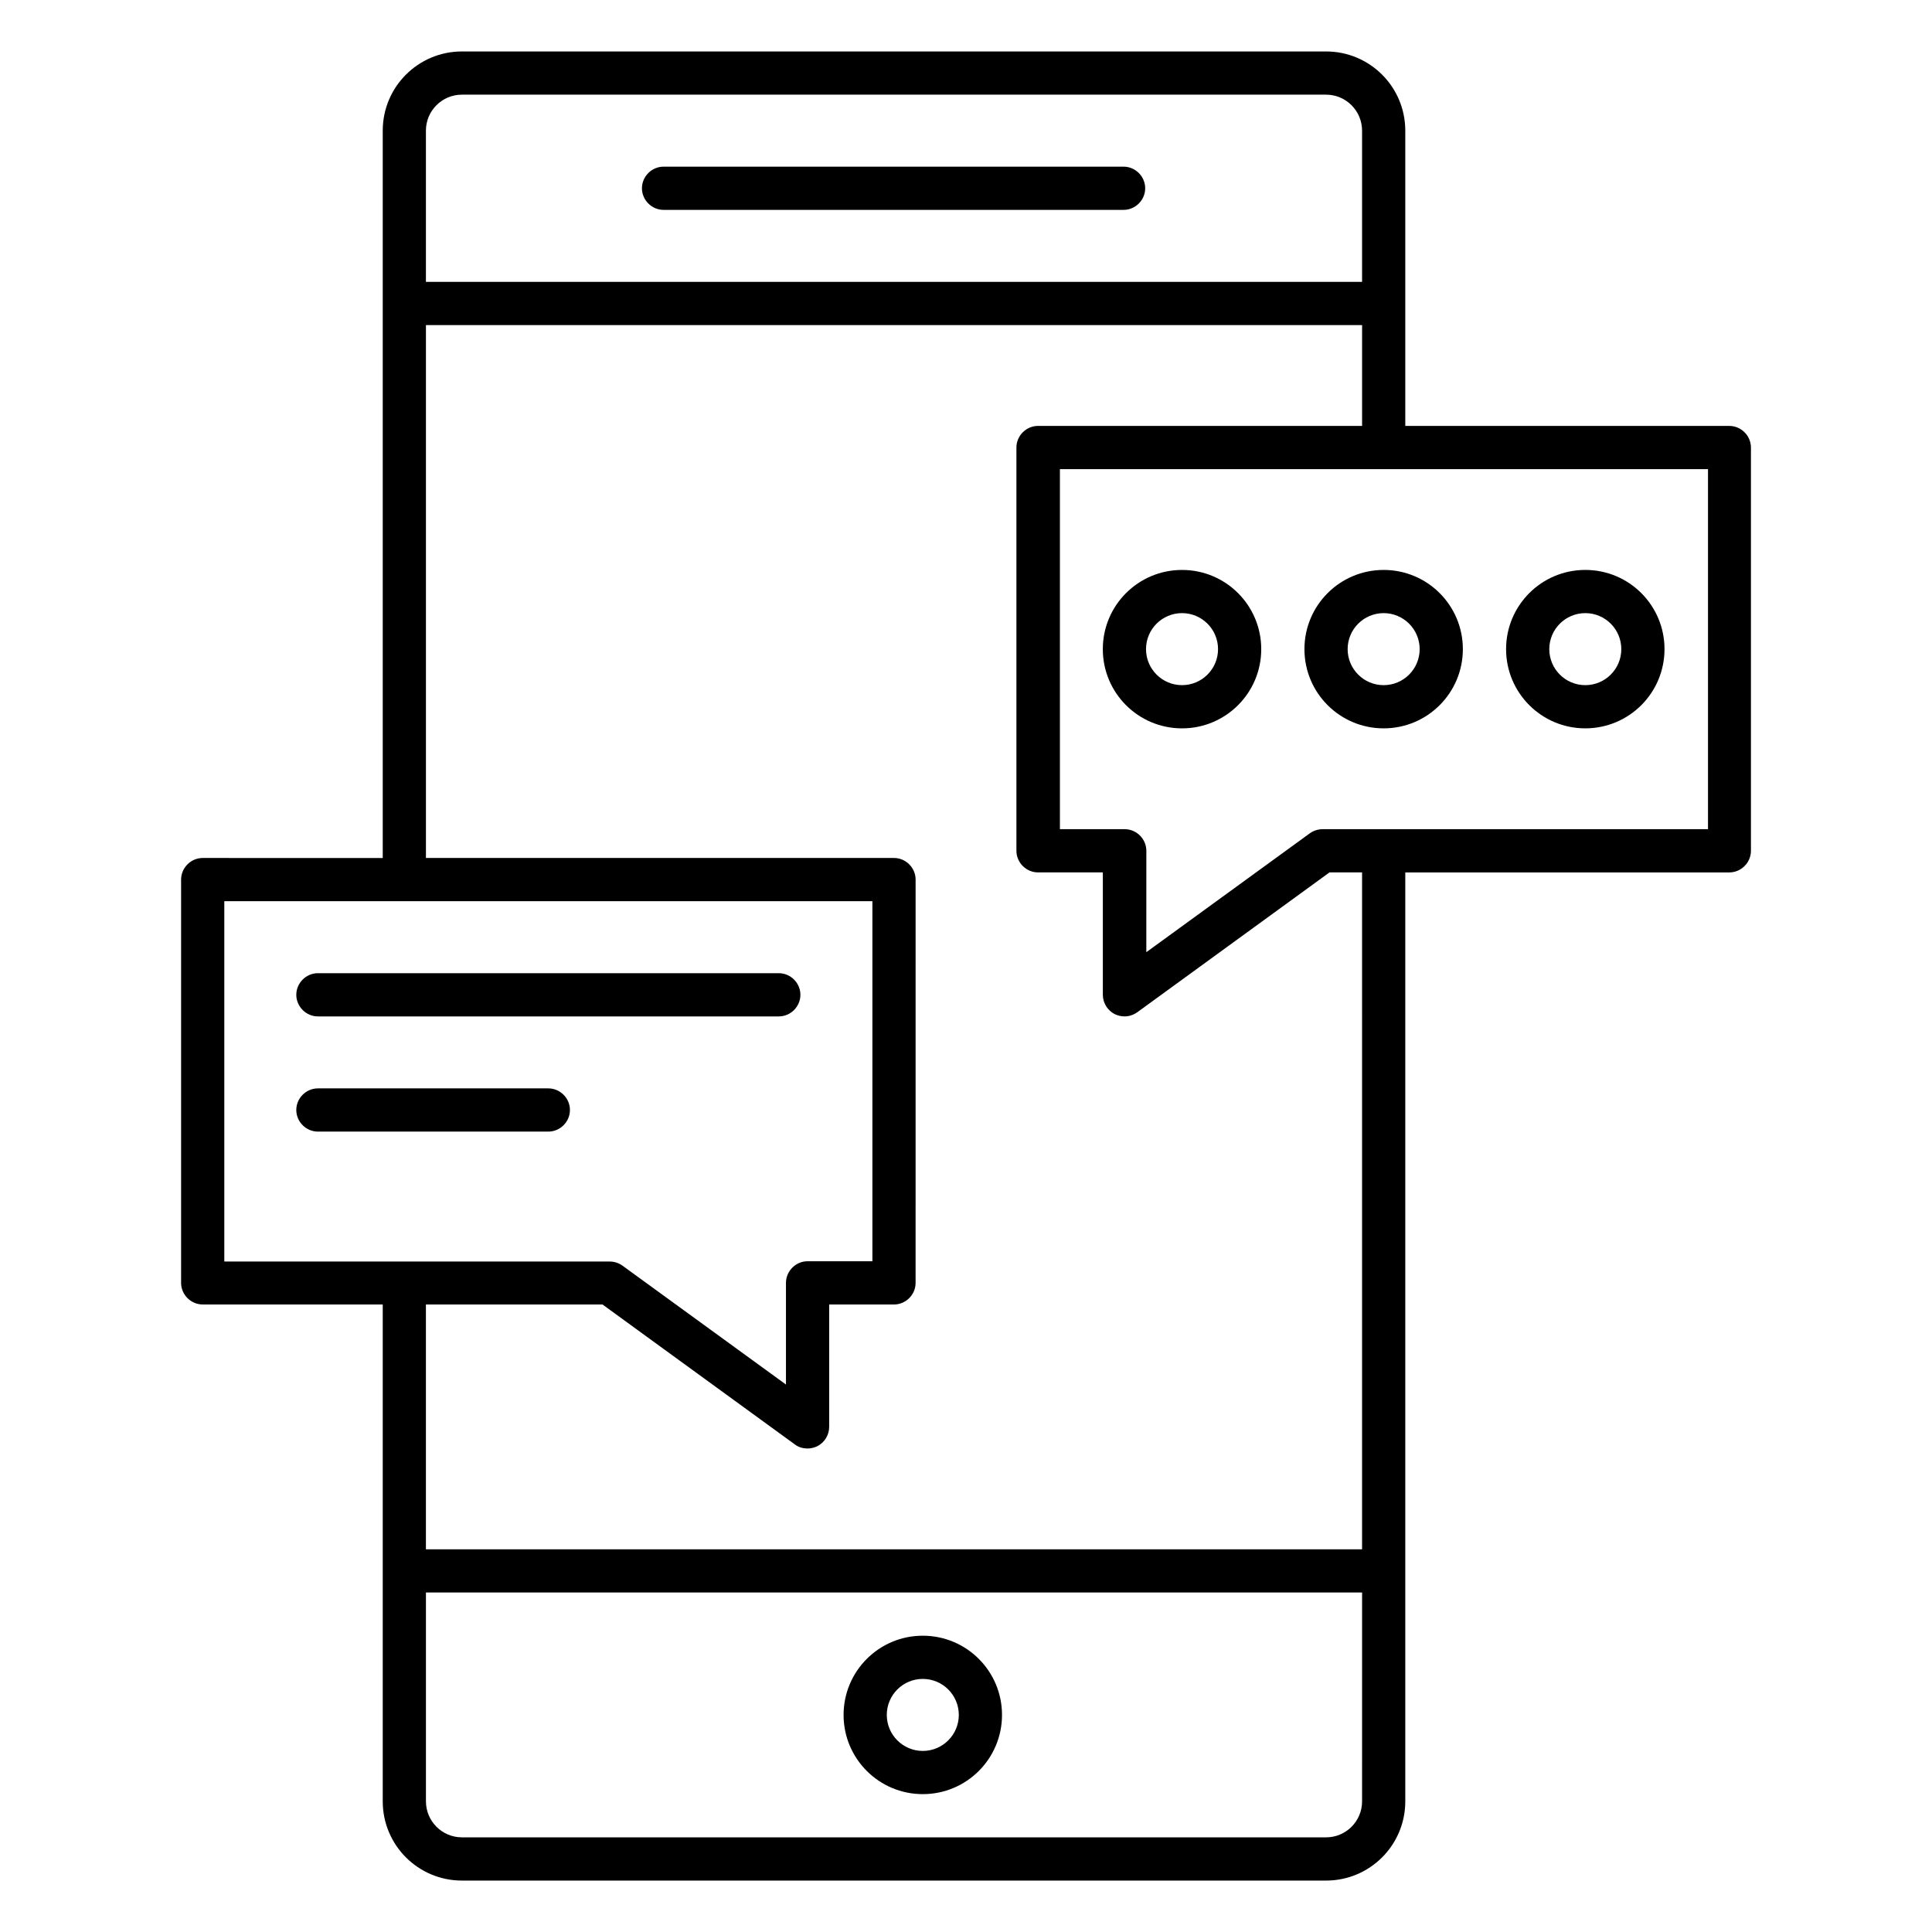<?xml version="1.0" encoding="UTF-8"?>
<!-- Uploaded to: ICON Repo, www.iconrepo.com, Generator: ICON Repo Mixer Tools -->
<svg fill="#000000" width="800px" height="800px" version="1.1" viewBox="144 144 512 512" xmlns="http://www.w3.org/2000/svg">
 <g>
  <path d="m319.85 199.62h121.91c3.129 0 5.727-2.594 5.727-5.727 0-3.129-2.594-5.727-5.727-5.727h-121.91c-3.129 0-5.727 2.594-5.727 5.727 0 3.129 2.598 5.727 5.727 5.727z"/>
  <path d="m388.55 577.48c-11.602 0-20.992 9.391-20.992 20.992s9.391 20.992 20.992 20.992 20.992-9.391 20.992-20.992-9.387-20.992-20.992-20.992zm0 30.535c-5.266 0-9.543-4.273-9.543-9.543 0-5.266 4.273-9.543 9.543-9.543 5.266 0 9.543 4.273 9.543 9.543 0 5.266-4.273 9.543-9.543 9.543z"/>
  <path d="m602.29 256.87h-85.875v-78.242c0-11.602-9.391-20.992-20.992-20.992h-229c-11.602 0-20.992 9.391-20.992 20.992v192.75l-47.711-0.004c-3.129 0-5.727 2.594-5.727 5.727v106.87c0 3.129 2.594 5.727 5.727 5.727h47.711v131.68c0 11.602 9.391 20.992 20.992 20.992h229c11.602 0 20.992-9.391 20.992-20.992v-246.18h85.875c3.129 0 5.727-2.594 5.727-5.727v-106.87c0-3.133-2.598-5.727-5.727-5.727zm-335.87-87.785h229c5.266 0 9.543 4.273 9.543 9.543v40.074h-248.09v-40.074c0-5.269 4.273-9.543 9.543-9.543zm-62.977 213.74h171.75v95.418h-17.176c-3.129 0-5.727 2.594-5.727 5.727v26.945l-43.359-31.527c-0.992-0.688-2.137-1.07-3.359-1.07h-102.13zm291.98 248.09h-229c-5.266 0-9.543-4.273-9.543-9.543v-55.344h248.09l-0.004 55.348c0 5.266-4.273 9.539-9.539 9.539zm9.539-76.332h-248.09v-64.883h46.793l50.992 37.098c0.992 0.762 2.215 1.07 3.359 1.07 0.918 0 1.754-0.23 2.594-0.609 1.91-0.992 3.129-2.977 3.129-5.113v-32.441h17.176c3.129 0 5.727-2.594 5.727-5.727l0.004-106.88c0-3.129-2.594-5.727-5.727-5.727h-124.04v-141.22h248.09v26.719h-85.879c-3.129 0-5.727 2.594-5.727 5.727v106.87c0 3.129 2.594 5.727 5.727 5.727h17.176v32.441c0 2.137 1.223 4.121 3.129 5.113 0.84 0.383 1.68 0.609 2.594 0.609 1.223 0 2.367-0.383 3.359-1.07l50.992-37.098h8.625zm91.605-190.84h-102.06c-1.223 0-2.367 0.383-3.359 1.07l-43.359 31.527 0.004-26.871c0-3.129-2.594-5.727-5.727-5.727h-17.176v-95.418h171.75v95.418z"/>
  <path d="m489.69 316.03c0 11.602 9.391 20.992 20.992 20.992 11.602 0 20.992-9.391 20.992-20.992s-9.391-20.992-20.992-20.992c-11.602 0-20.992 9.387-20.992 20.992zm30.535 0c0 5.266-4.273 9.543-9.543 9.543-5.266 0-9.543-4.273-9.543-9.543 0-5.266 4.273-9.543 9.543-9.543 5.266 0 9.543 4.273 9.543 9.543z"/>
  <path d="m457.25 295.04c-11.602 0-20.992 9.391-20.992 20.992s9.391 20.992 20.992 20.992 20.992-9.391 20.992-20.992c0-11.605-9.391-20.992-20.992-20.992zm0 30.531c-5.266 0-9.543-4.273-9.543-9.543 0-5.266 4.273-9.543 9.543-9.543 5.266 0 9.543 4.273 9.543 9.543 0 5.269-4.277 9.543-9.543 9.543z"/>
  <path d="m564.12 337.02c11.602 0 20.992-9.391 20.992-20.992s-9.391-20.992-20.992-20.992c-11.602 0-20.992 9.391-20.992 20.992s9.391 20.992 20.992 20.992zm0-30.535c5.266 0 9.543 4.273 9.543 9.543 0 5.266-4.273 9.543-9.543 9.543-5.266 0-9.543-4.273-9.543-9.543 0.004-5.269 4.277-9.543 9.543-9.543z"/>
  <path d="m228.25 413.36h122.14c3.129 0 5.727-2.594 5.727-5.727 0-3.129-2.594-5.727-5.727-5.727h-122.14c-3.129 0-5.727 2.594-5.727 5.727 0 3.133 2.598 5.727 5.727 5.727z"/>
  <path d="m295.04 438.16c0-3.129-2.594-5.727-5.727-5.727h-61.066c-3.129 0-5.727 2.594-5.727 5.727 0 3.129 2.594 5.727 5.727 5.727h61.066c3.129 0 5.727-2.594 5.727-5.727z"/>
 </g>
</svg>